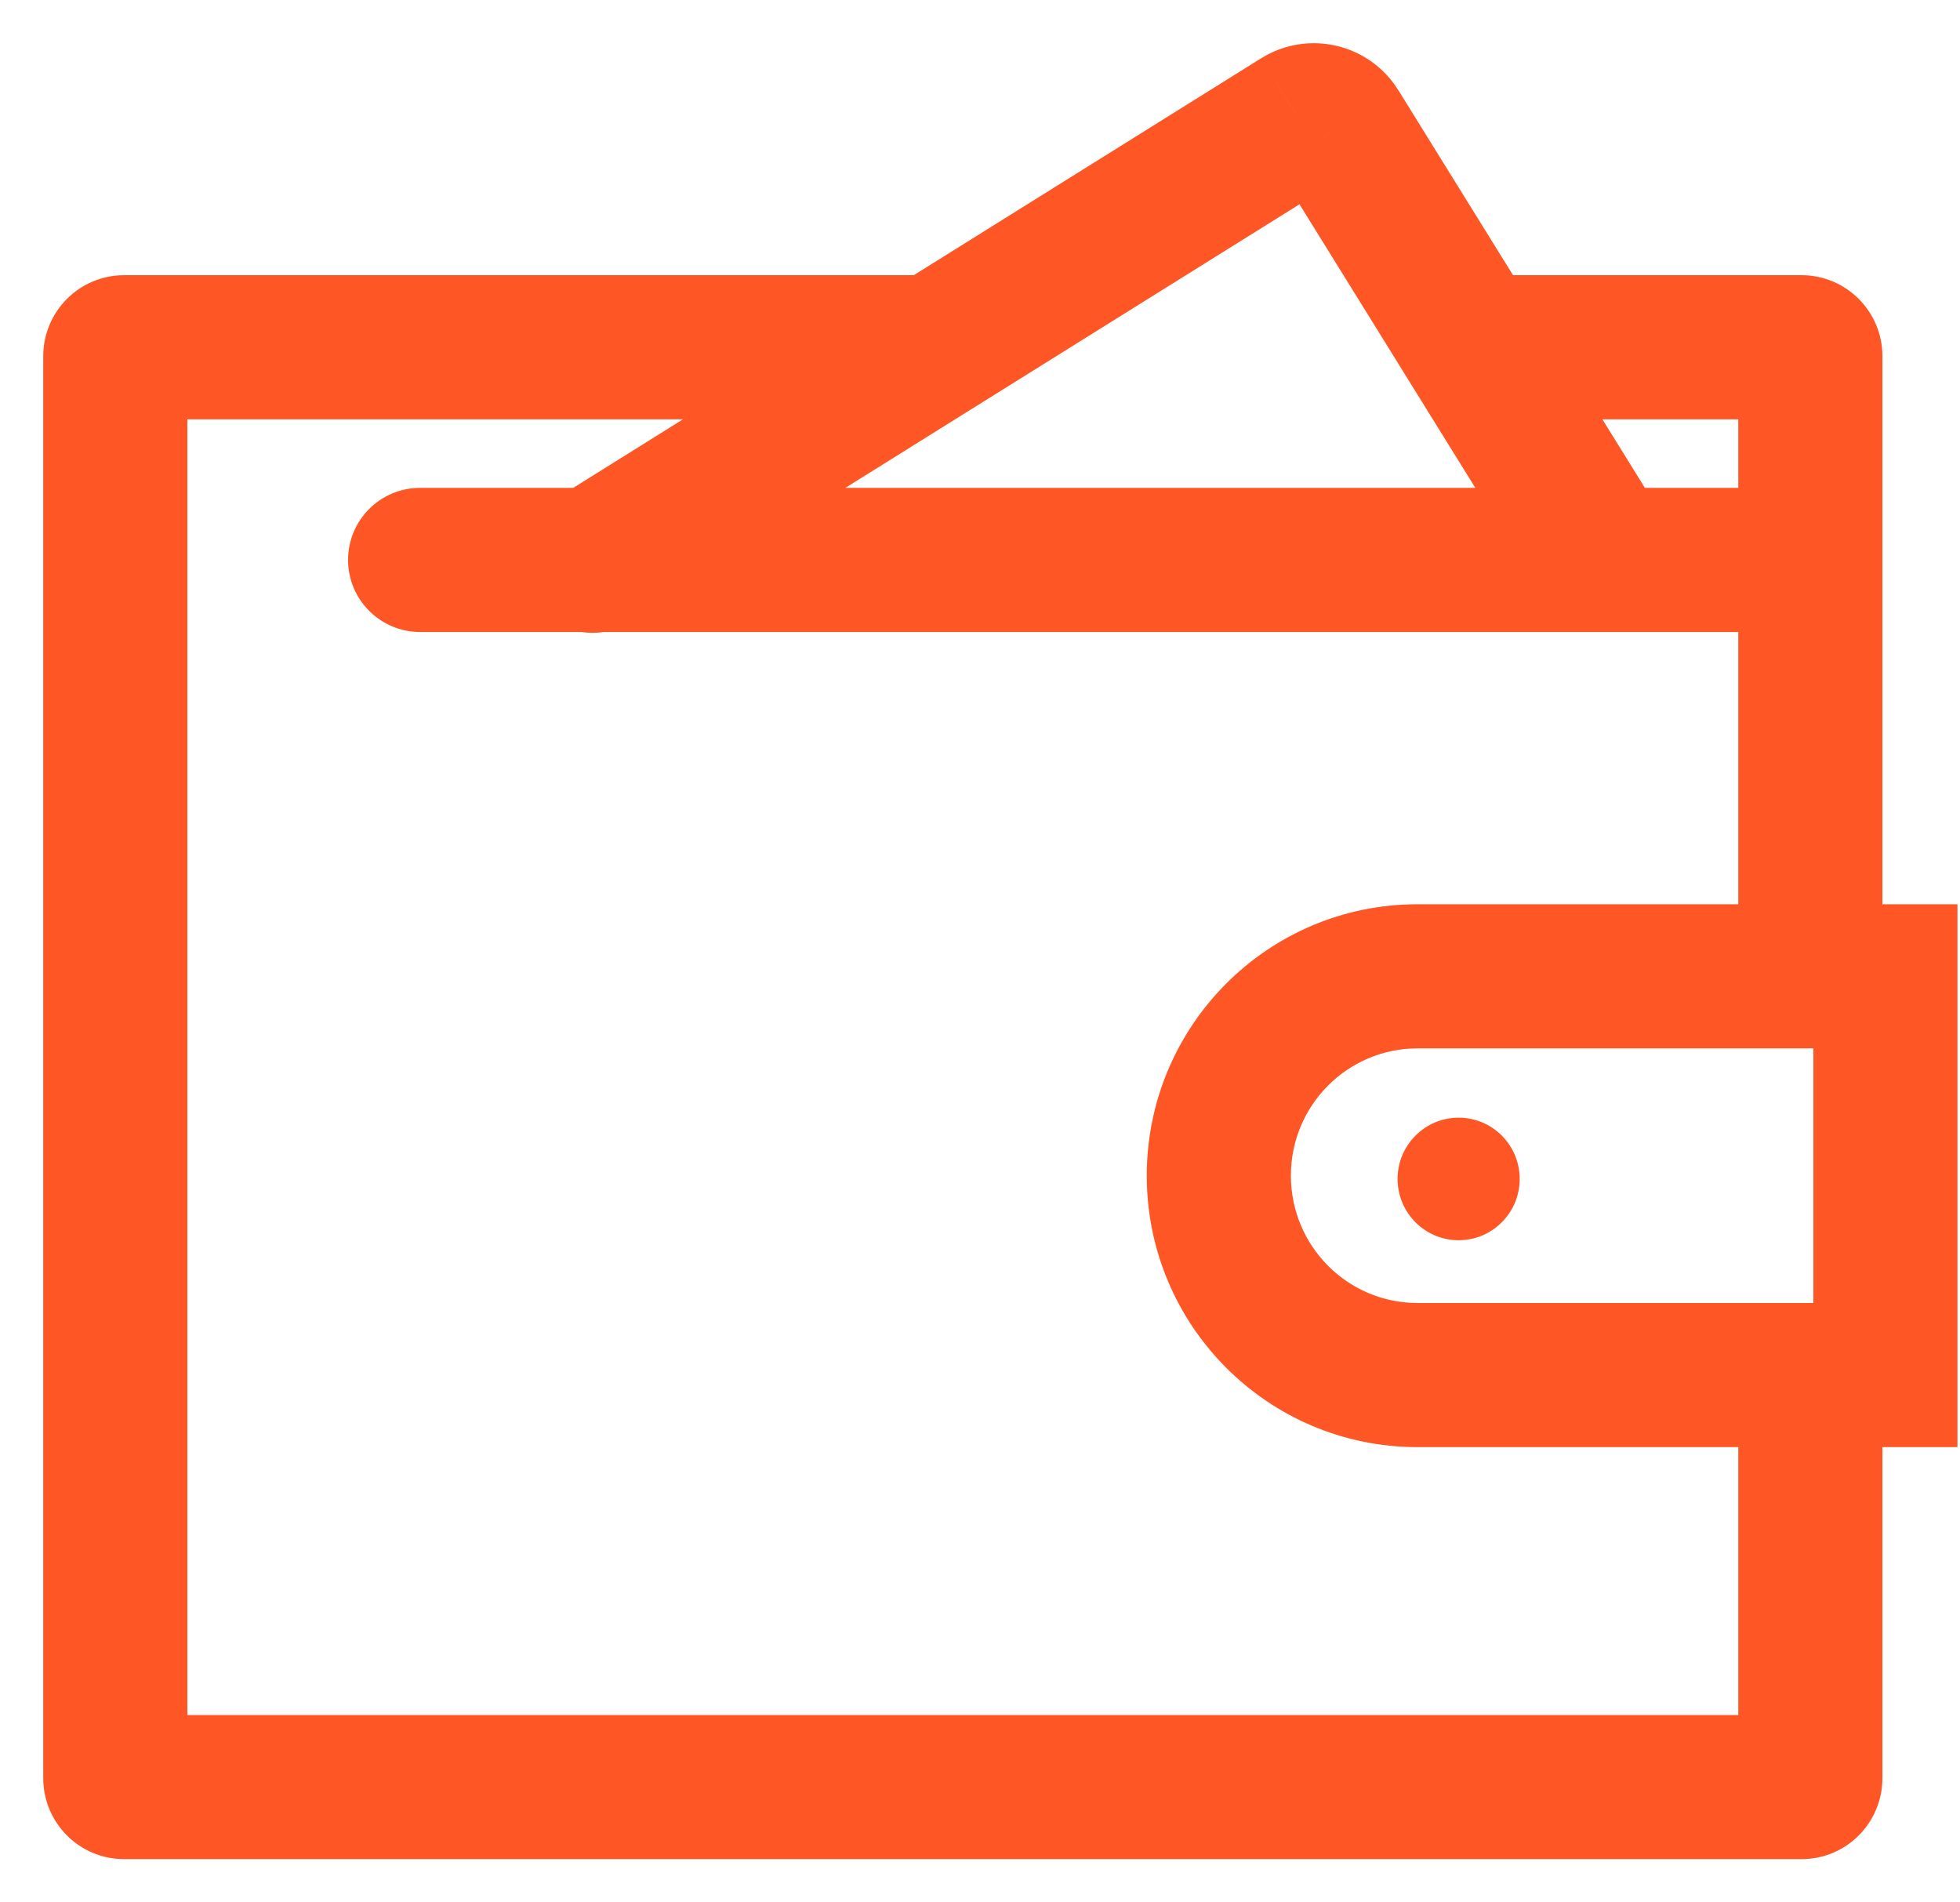 <svg width="34" height="33" viewBox="0 0 34 33" fill="none" xmlns="http://www.w3.org/2000/svg">
<path d="M7.288 8.463C6.598 8.463 6.038 9.022 6.038 9.713C6.038 10.403 6.598 10.963 7.288 10.963V8.463ZM30.945 10.963C31.636 10.963 32.195 10.403 32.195 9.713C32.195 9.022 31.636 8.463 30.945 8.463V10.963ZM9.617 8.667C9.032 9.033 8.853 9.804 9.219 10.39C9.585 10.975 10.356 11.153 10.941 10.788L9.617 8.667ZM22.538 2.072L21.877 1.011L21.875 1.012L22.538 2.072ZM23.196 2.227L22.133 2.884L22.134 2.885L23.196 2.227ZM26.655 10.177C27.019 10.764 27.789 10.944 28.376 10.581C28.963 10.217 29.143 9.446 28.78 8.86L26.655 10.177ZM32.706 23.853V25.103H33.956V23.853H32.706ZM32.706 16.936H33.956V15.686H32.706V16.936ZM26.044 7.274H31.251V4.774H26.044V7.274ZM31.251 7.274C30.641 7.274 30.154 6.778 30.154 6.177H32.654C32.654 5.406 32.03 4.774 31.251 4.774V7.274ZM30.154 6.177V16.475H32.654V6.177H30.154ZM30.154 23.776V30.846H32.654V23.776H30.154ZM30.154 30.846C30.154 30.245 30.642 29.75 31.252 29.75V32.25C32.031 32.25 32.654 31.617 32.654 30.846H30.154ZM31.252 29.75H2.153V32.25H31.252V29.75ZM2.153 29.75C2.763 29.75 3.25 30.245 3.25 30.846H0.75C0.75 31.617 1.374 32.25 2.153 32.25V29.75ZM3.25 30.846V6.178H0.75V30.846H3.25ZM3.25 6.178C3.25 6.779 2.763 7.274 2.153 7.274V4.774C1.374 4.774 0.75 5.407 0.75 6.178H3.25ZM2.153 7.274H16.022V4.774H2.153V7.274ZM7.288 10.963H30.945V8.463H7.288V10.963ZM10.941 10.788L23.2 3.133L21.875 1.012L9.617 8.667L10.941 10.788ZM23.198 3.133C22.837 3.359 22.358 3.248 22.133 2.884L24.259 1.569C23.756 0.754 22.688 0.506 21.877 1.011L23.198 3.133ZM22.134 2.885L26.655 10.177L28.78 8.86L24.259 1.568L22.134 2.885ZM32.706 22.603H24.589V25.103H32.706V22.603ZM24.589 22.603C23.38 22.603 22.393 21.618 22.393 20.394H19.893C19.893 22.991 21.991 25.103 24.589 25.103V22.603ZM22.393 20.394C22.393 19.17 23.38 18.186 24.589 18.186V15.686C21.991 15.686 19.893 17.798 19.893 20.394H22.393ZM24.589 18.186H32.706V15.686H24.589V18.186ZM31.456 16.936V23.853H33.956V16.936H31.456Z" fill="#FE5624"/>
<ellipse cx="25.303" cy="20.451" rx="1.059" ry="1.063" fill="#FE5624"/>
</svg>
